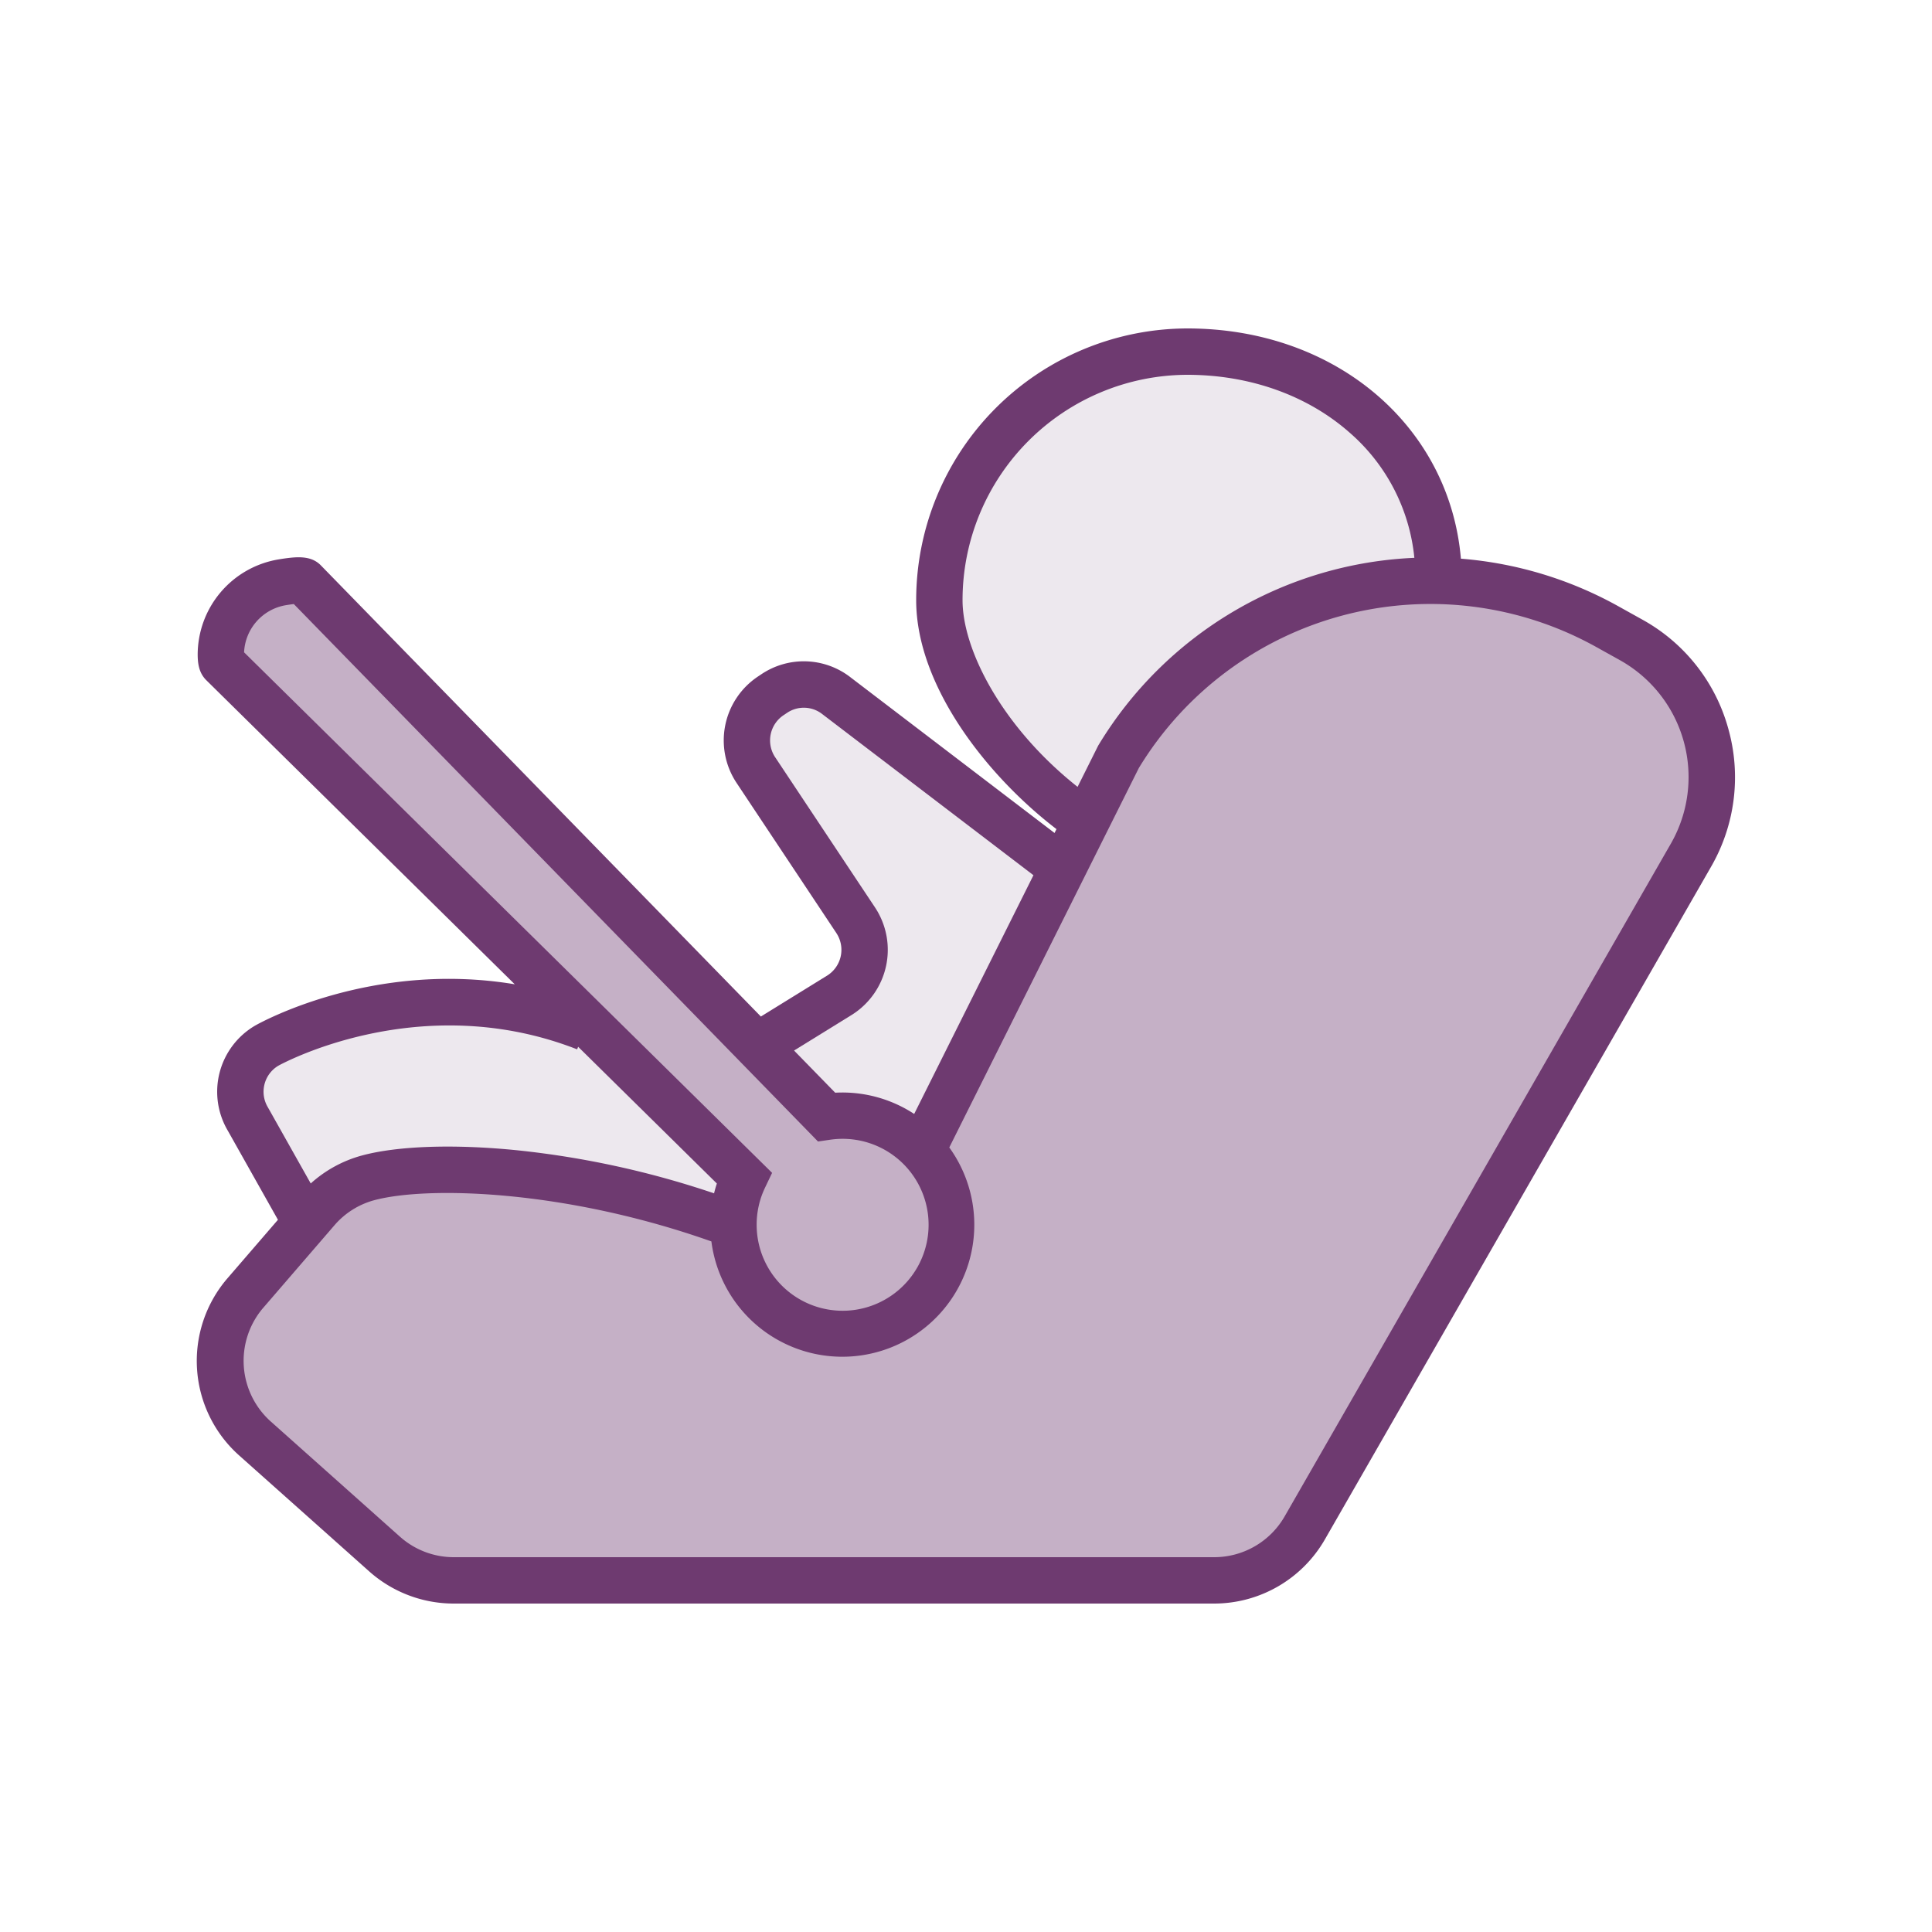 <svg xmlns="http://www.w3.org/2000/svg" viewBox="0 0 500 500"><title>icon-core-childseat-cover</title><g id="icon-core-childseat-cover"><path d="M447.292,188.625a46.237,46.237,0,0,0-22.2-28.239l-6.109-3.4a100.019,100.019,0,0,0-40.9-12.4C375.122,110.237,345.682,85,307.268,85a70.334,70.334,0,0,0-70.161,70.349c0,21.984,18.12,45.3,36.307,59.224l-.5,1-52.754-40.248a19.694,19.694,0,0,0-23.1-.845l-.963.644a19.871,19.871,0,0,0-5.484,27.476L216.44,241.46a7.865,7.865,0,0,1-2.326,10.991l-17.2,10.626L82.984,146.263c-2.6-2.608-6.325-2.237-10.925-1.484a25.032,25.032,0,0,0-20.9,24.685c.019,2.164.29,4.629,2.193,6.536l79.865,78.733c-36.886-6.152-65.736,9.858-67.211,10.7a19.832,19.832,0,0,0-7.032,27.216l12.955,23.029L58.761,330.943a32.768,32.768,0,0,0,3.249,45.83l33.508,29.873A32.9,32.9,0,0,0,117.432,415H314.269a33.068,33.068,0,0,0,28.6-16.58L442.8,224.354A46.352,46.352,0,0,0,447.292,188.625Z" style="fill:#6e3a70"/><path d="M249.107,155.349A58.321,58.321,0,0,1,307.268,97c16.091,0,30.962,5.27,41.873,14.84a49.3,49.3,0,0,1,16.893,32.526,100.57,100.57,0,0,0-81.7,48.394l-.126.209-5.332,10.673C259.312,188.146,249.107,168.167,249.107,155.349Z" style="fill:#ede8ee"/><path d="M220.455,262.639a19.864,19.864,0,0,0,5.979-27.821l-25.829-38.857a7.851,7.851,0,0,1,2.162-10.857l.963-.645a7.735,7.735,0,0,1,9.1.371l54.625,41.675L236.59,288.288a33.889,33.889,0,0,0-18.606-5.548c-.612,0-1.227.017-1.839.05L205.5,271.879Z" style="fill:#ede8ee"/><path d="M74,156.621c.868-.143,1.534-.234,2.039-.292L211.7,295.422l3.03-.445a22.249,22.249,0,1,1-18.908,22,22.106,22.106,0,0,1,2.157-9.587l1.839-3.856L63.169,168.823A12.961,12.961,0,0,1,74,156.621Z" style="fill:#c5b0c6"/><path d="M69.32,286.559A7.834,7.834,0,0,1,72,275.826c.361-.205,36.46-20.247,77.361-4.256l.261-.667,35.9,35.389q-.412,1.257-.724,2.541a234.509,234.509,0,0,0-50.978-11.146c-16.331-1.641-30.989-1.14-40.219,1.373a32.453,32.453,0,0,0-13.184,7.219L69.4,286.7Z" style="fill:#ede8ee"/><path d="M432.391,218.379,332.463,392.446A21.04,21.04,0,0,1,314.269,403H117.432a20.914,20.914,0,0,1-13.929-5.312L70,367.816a21.071,21.071,0,0,1-2.106-29.085l18.616-21.58a20.7,20.7,0,0,1,10.246-6.513c13.759-3.743,49.508-2.774,87.352,10.644a34.156,34.156,0,1,0,61.567-24.32l49.051-98.192a88.293,88.293,0,0,1,118.423-31.305l6.109,3.4a34.656,34.656,0,0,1,13.137,47.51Z" style="fill:#c5b0c6"/></g></svg>